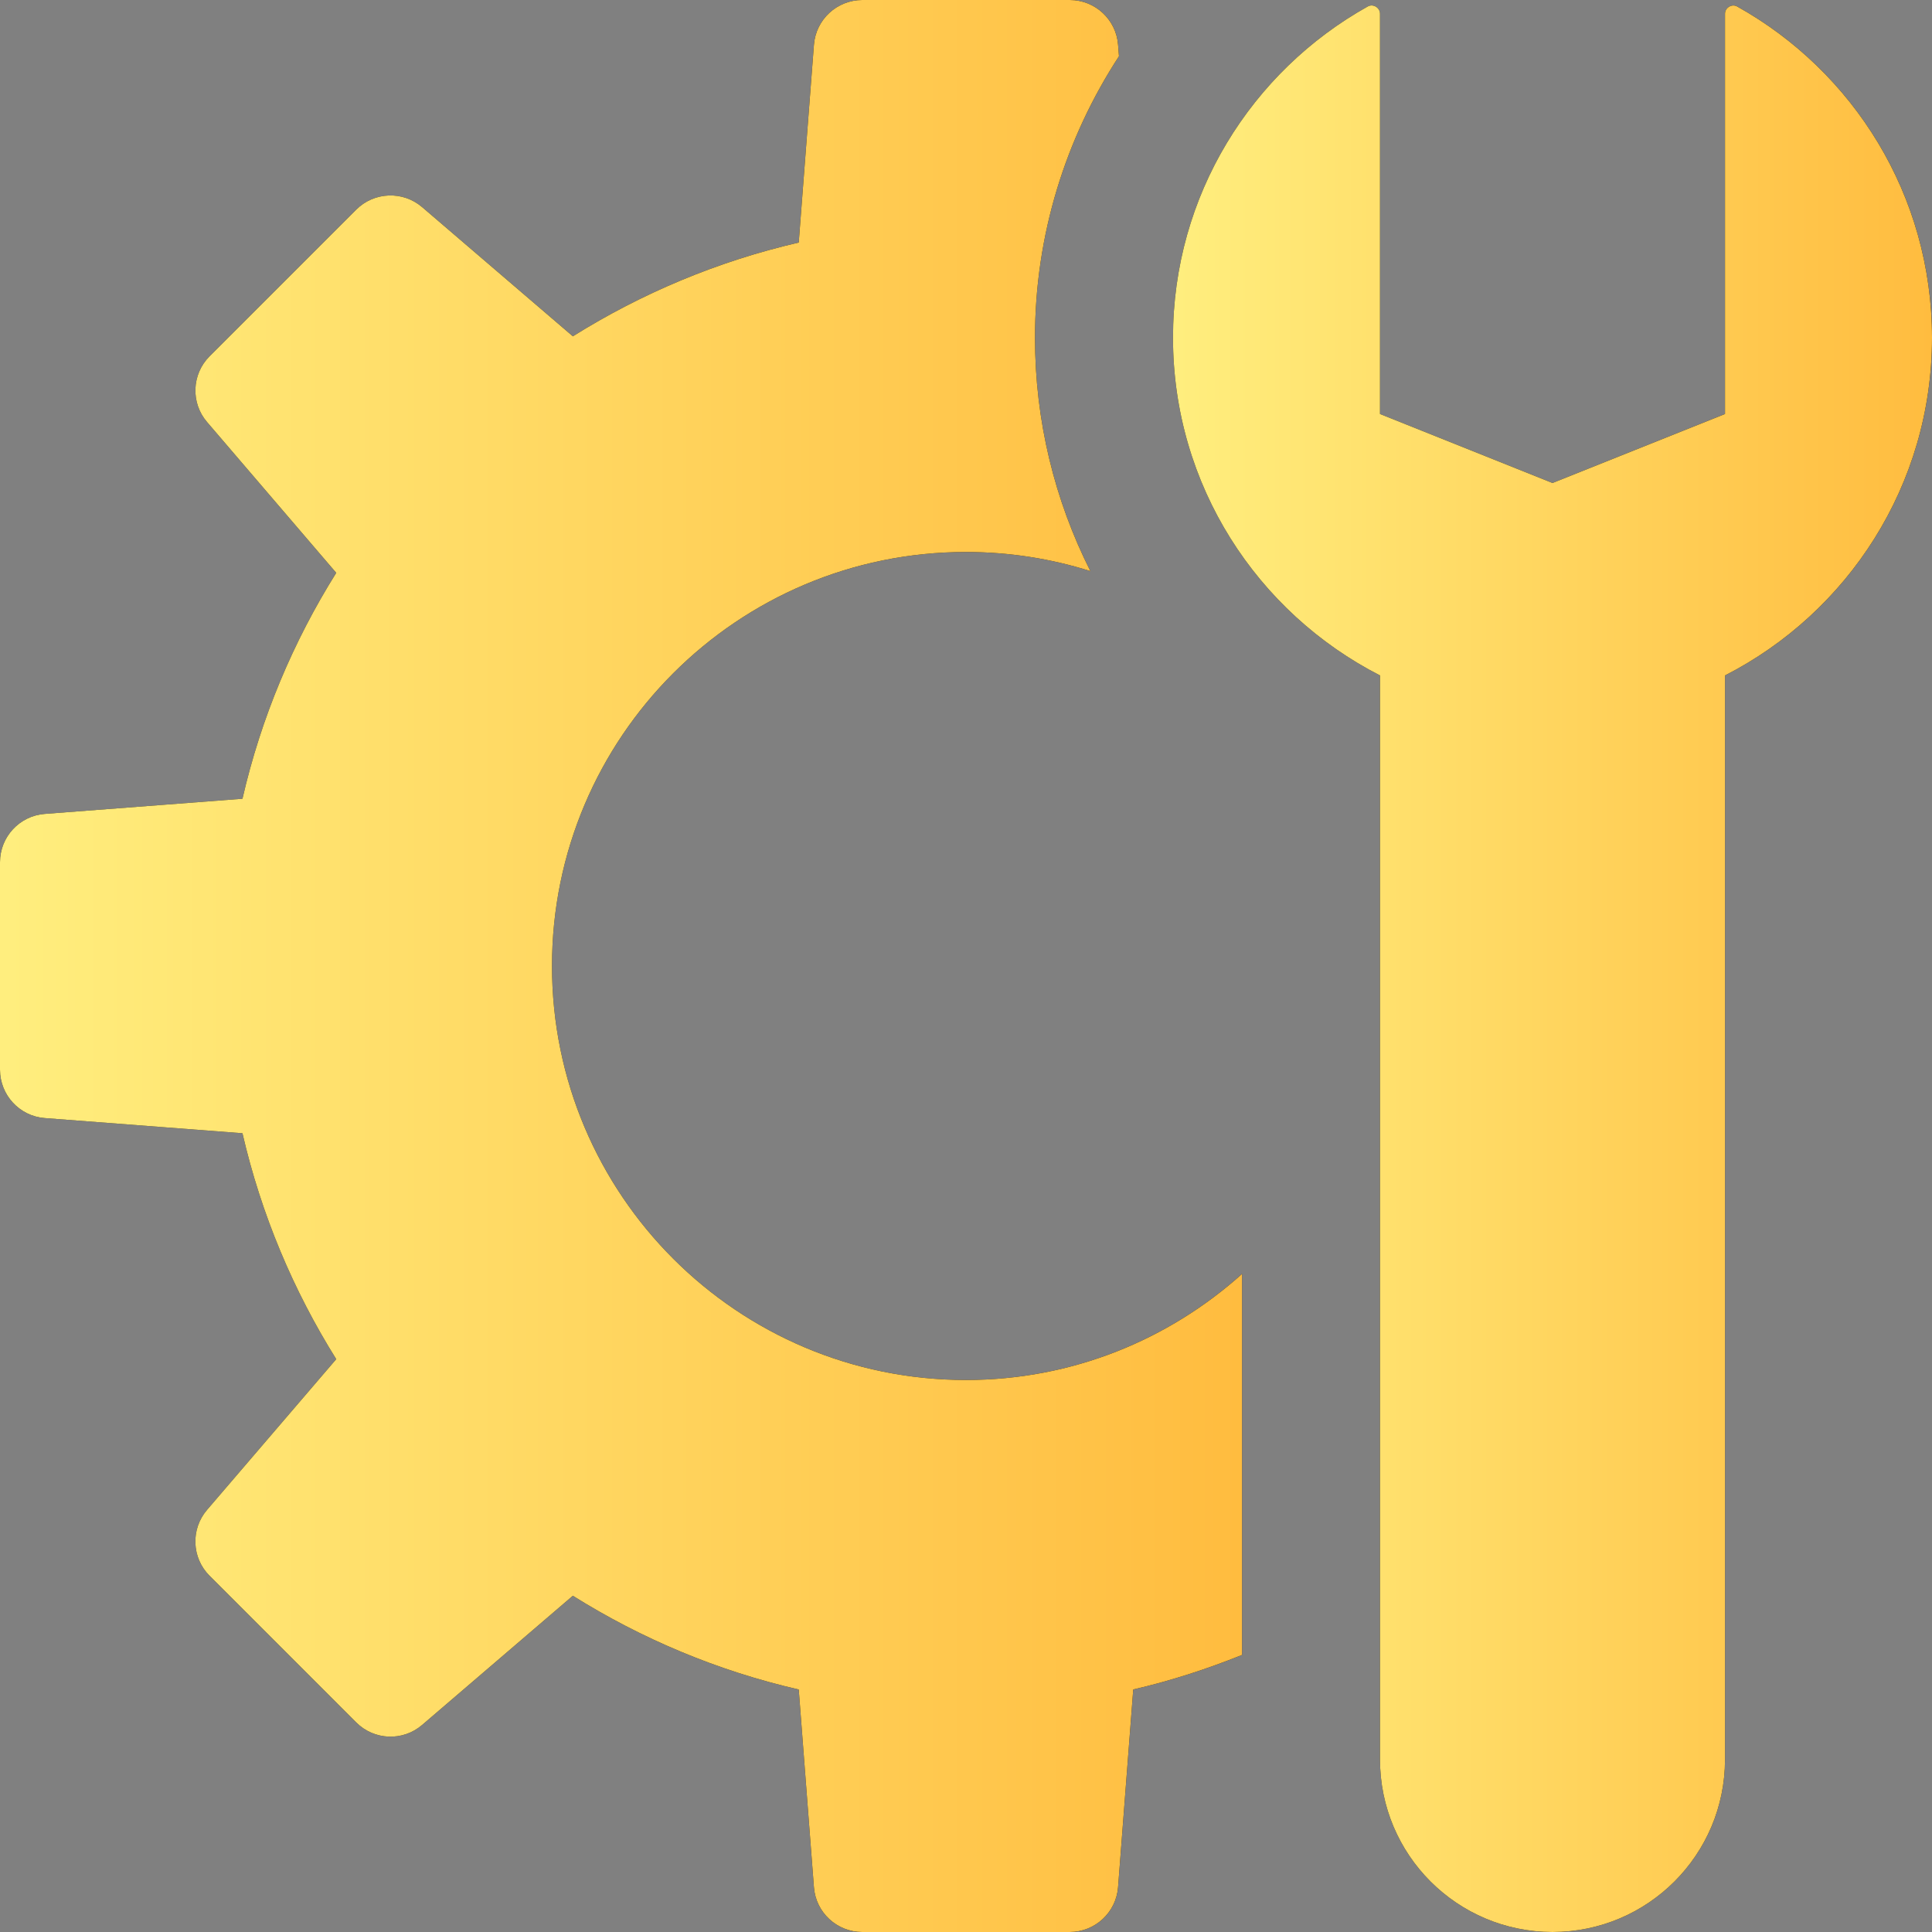 <?xml version="1.0" encoding="UTF-8"?> <svg xmlns="http://www.w3.org/2000/svg" width="121" height="121" viewBox="0 0 121 121" fill="none"><rect x="0" y="0" width="121" height="121" fill="#808080" stroke="none"/><path d="M77.786 103.649C75.59 104.531 73.322 105.27 70.975 105.81L70.024 118.195C69.903 119.777 68.581 121 66.995 121H54.001C52.415 121 51.097 119.777 50.976 118.2L50.025 105.814C44.934 104.643 40.176 102.634 35.877 99.942L26.434 108.036C25.229 109.068 23.435 108.999 22.311 107.876L13.124 98.688C12.001 97.565 11.936 95.771 12.964 94.566L21.058 85.123C18.37 80.824 16.361 76.066 15.185 70.975L2.8 70.024C1.223 69.903 0 68.581 0 66.995V54.001C0 52.415 1.223 51.096 2.8 50.975L15.185 50.025C16.357 44.934 18.366 40.176 21.058 35.877L12.969 26.434C11.936 25.233 12.005 23.435 13.124 22.316L22.311 13.129C23.431 12.009 25.229 11.94 26.434 12.969L35.877 21.063C40.176 18.375 44.934 16.365 50.025 15.19L50.976 2.805C51.097 1.223 52.419 0 54.005 0H66.999C68.585 0 69.903 1.223 70.024 2.8L70.081 3.522C66.727 8.669 64.821 14.736 64.821 21.153C64.821 26.348 66.049 31.326 68.291 35.768C65.833 34.991 63.214 34.571 60.5 34.571C46.179 34.571 34.571 46.179 34.571 60.5C34.571 74.821 46.179 86.428 60.5 86.428C67.151 86.428 73.196 83.905 77.786 79.787V103.649Z" fill="black"></path><path d="M77.786 103.649C75.59 104.531 73.322 105.27 70.975 105.81L70.024 118.195C69.903 119.777 68.581 121 66.995 121H54.001C52.415 121 51.097 119.777 50.976 118.2L50.025 105.814C44.934 104.643 40.176 102.634 35.877 99.942L26.434 108.036C25.229 109.068 23.435 108.999 22.311 107.876L13.124 98.688C12.001 97.565 11.936 95.771 12.964 94.566L21.058 85.123C18.37 80.824 16.361 76.066 15.185 70.975L2.8 70.024C1.223 69.903 0 68.581 0 66.995V54.001C0 52.415 1.223 51.096 2.8 50.975L15.185 50.025C16.357 44.934 18.366 40.176 21.058 35.877L12.969 26.434C11.936 25.233 12.005 23.435 13.124 22.316L22.311 13.129C23.431 12.009 25.229 11.94 26.434 12.969L35.877 21.063C40.176 18.375 44.934 16.365 50.025 15.19L50.976 2.805C51.097 1.223 52.419 0 54.005 0H66.999C68.585 0 69.903 1.223 70.024 2.8L70.081 3.522C66.727 8.669 64.821 14.736 64.821 21.153C64.821 26.348 66.049 31.326 68.291 35.768C65.833 34.991 63.214 34.571 60.5 34.571C46.179 34.571 34.571 46.179 34.571 60.5C34.571 74.821 46.179 86.428 60.5 86.428C67.151 86.428 73.196 83.905 77.786 79.787V103.649Z" fill="url(#paint0_linear_2295_861)"></path><path d="M108.036 42.303V110.196C108.036 116.164 103.2 121 97.232 121C91.264 121 86.429 116.164 86.429 110.196V42.303C78.737 38.366 73.464 30.384 73.464 21.149C73.464 12.225 78.391 4.464 85.668 0.402C86.001 0.22 86.429 0.48 86.429 0.86V25.929L97.232 30.25L108.036 25.929V0.86C108.036 0.48 108.464 0.22 108.796 0.406C116.074 4.468 121 12.225 121 21.154C121 30.384 115.728 38.37 108.036 42.303Z" fill="black"></path><path d="M108.036 42.303V110.196C108.036 116.164 103.2 121 97.232 121C91.264 121 86.429 116.164 86.429 110.196V42.303C78.737 38.366 73.464 30.384 73.464 21.149C73.464 12.225 78.391 4.464 85.668 0.402C86.001 0.22 86.429 0.48 86.429 0.86V25.929L97.232 30.25L108.036 25.929V0.86C108.036 0.48 108.464 0.22 108.796 0.406C116.074 4.468 121 12.225 121 21.154C121 30.384 115.728 38.37 108.036 42.303Z" fill="url(#paint1_linear_2295_861)"></path><defs><linearGradient id="paint0_linear_2295_861" x1="9.93512e-08" y1="60.5" x2="77.786" y2="60.5" gradientUnits="userSpaceOnUse"><stop offset="0.005" stop-color="#FFEE7E"></stop><stop offset="1" stop-color="#FFBC3F"></stop></linearGradient><linearGradient id="paint1_linear_2295_861" x1="73.464" y1="60.671" x2="121" y2="60.671" gradientUnits="userSpaceOnUse"><stop offset="0.005" stop-color="#FFEE7E"></stop><stop offset="1" stop-color="#FFBC3F"></stop></linearGradient></defs></svg> 